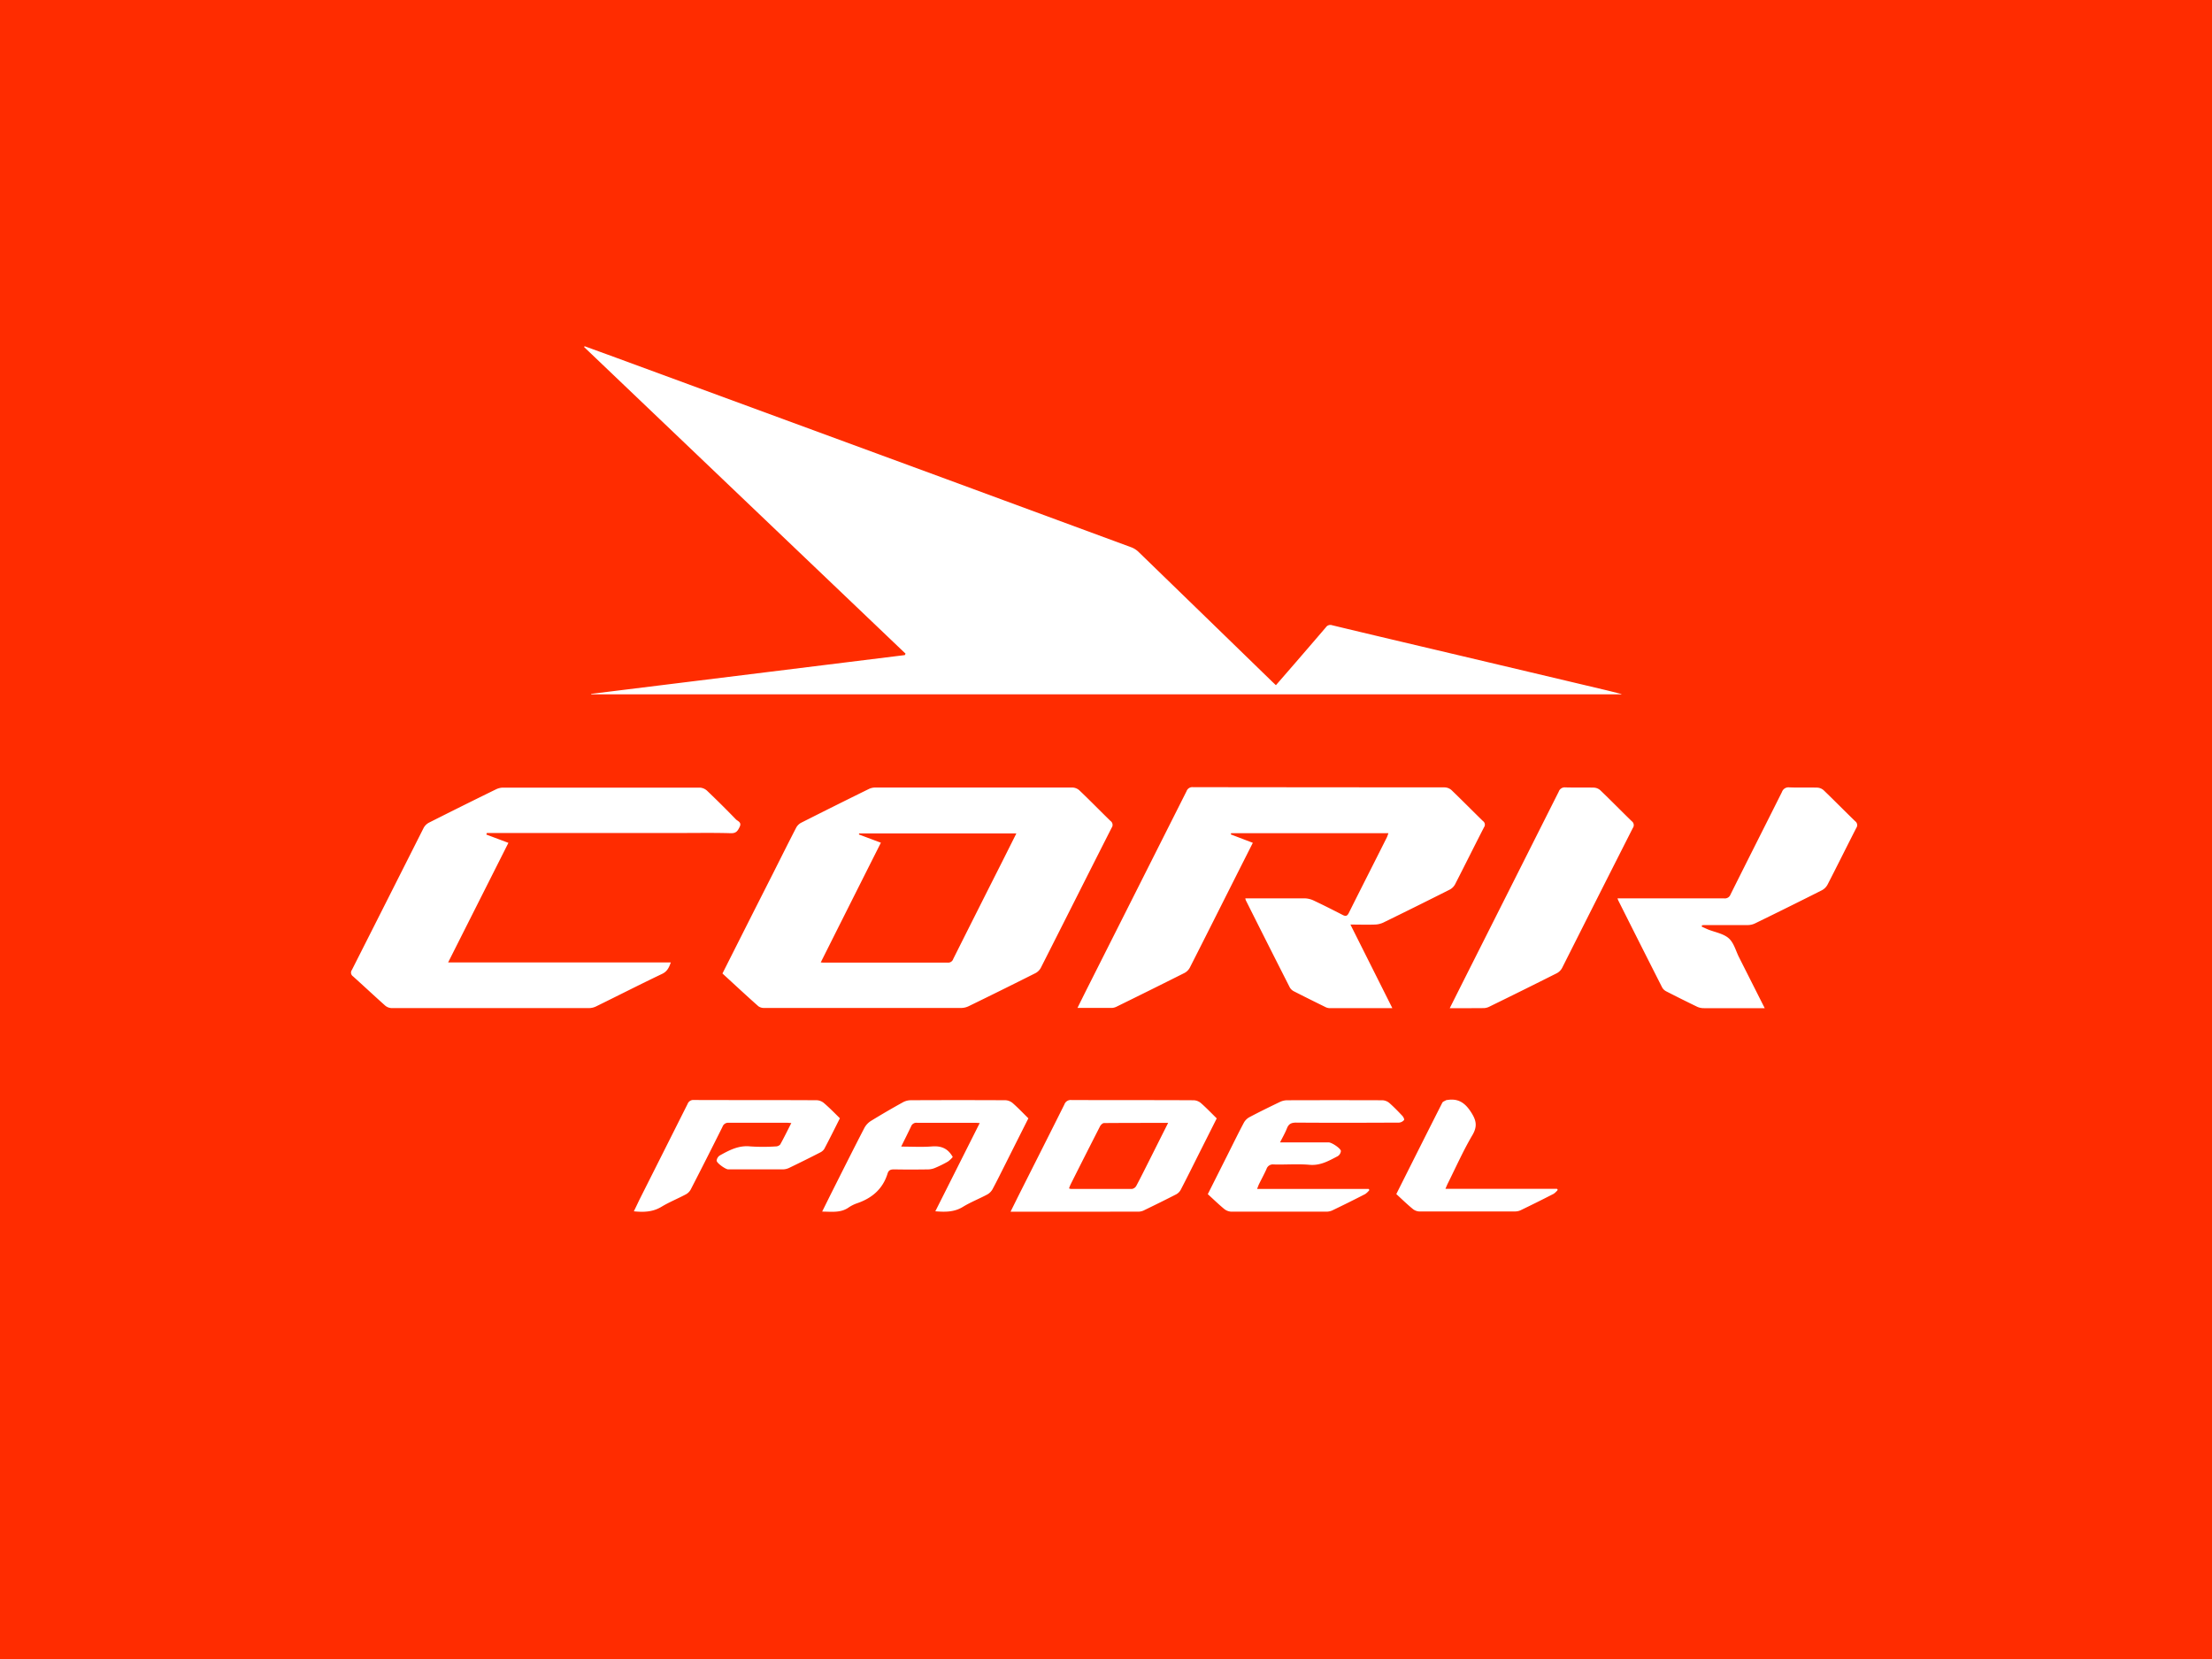 <svg xmlns="http://www.w3.org/2000/svg" width="460" height="345" fill="none"><path fill="#FF2C00" d="M0 0h460v345H0z"/><g fill="#fff" clip-path="url(#a)"><path d="M337.176 144.387H122.941v-.093l65.217-8.062.16-.296a951641.468 951641.468 0 0 1-66.846-63.766l.099-.17c2.166.79 4.337 1.574 6.503 2.37l68.625 25.227 38.671 14.259a4.508 4.508 0 0 1 1.509 1.026 31300.58 31300.58 0 0 1 27.622 26.818c.243.236.497.466.834.79l3.591-4.136c2.273-2.625 4.538-5.255 6.795-7.891a1.1 1.1 0 0 1 .564-.441c.232-.08.485-.082.718-.004 8.254 1.991 16.513 3.927 24.777 5.88a45918.4 45918.4 0 0 1 31.866 7.546c1.187.28 2.364.587 3.546.883l-.016.06zm-186.938 58.056c3.519-6.976 6.994-13.875 10.496-20.769 1.603-3.181 3.188-6.362 4.823-9.526.232-.44.59-.803 1.028-1.042 4.707-2.38 9.427-4.733 14.159-7.058a3.013 3.013 0 0 1 1.282-.274h41.019a2.245 2.245 0 0 1 1.414.581c2.21 2.095 4.304 4.261 6.475 6.367a.998.998 0 0 1 .41 1.04c-.03.129-.084.251-.161.359-4.928 9.707-9.812 19.436-14.74 29.149a2.713 2.713 0 0 1-1.104 1.097 1141.707 1141.707 0 0 1-13.85 6.855 3.668 3.668 0 0 1-1.558.389h-41.02a1.97 1.97 0 0 1-1.209-.362c-2.492-2.204-4.928-4.48-7.464-6.806zm20.441-2.303c.337.027.475.044.607.044h25.8a1.102 1.102 0 0 0 1.149-.774 7330 7330 0 0 1 10.165-20.193l2.955-5.895h-32.694l-.044.214 4.569 1.711a12804.95 12804.95 0 0 0-12.507 24.893zm118.87 9.51h-13.098a2.098 2.098 0 0 1-.873-.253c-2.155-1.063-4.315-2.127-6.453-3.224a2.098 2.098 0 0 1-.884-.79 3426.683 3426.683 0 0 1-9.165-18.164 2.31 2.31 0 0 1-.105-.4h12.331a4.656 4.656 0 0 1 1.856.438c2.049.966 4.071 1.986 6.077 3.022.641.329.95.198 1.265-.439 2.613-5.232 5.259-10.42 7.889-15.668.127-.263.21-.549.348-.905h-32.705l-.088.252 4.59 1.75c-1.193 2.363-2.364 4.672-3.53 6.987-3.187 6.329-6.364 12.663-9.579 18.981a2.697 2.697 0 0 1-1.105 1.097c-4.659 2.34-9.329 4.658-14.01 6.954a2.64 2.64 0 0 1-1.061.318h-7.182c.796-1.607 1.542-3.121 2.304-4.629 6.799-13.484 13.594-26.97 20.385-40.458a1.269 1.269 0 0 1 1.332-.822c17.442.022 34.883.036 52.322.044a2.27 2.27 0 0 1 1.42.548c2.21 2.123 4.359 4.305 6.547 6.444a.928.928 0 0 1 .395.594.906.906 0 0 1-.152.695c-2.033 3.949-4 7.93-6.028 11.879a2.713 2.713 0 0 1-1.104 1.097 1272.975 1272.975 0 0 1-13.85 6.872 4.523 4.523 0 0 1-1.763.4c-1.607.055-3.22 0-5.044 0l8.718 17.38zm-188.413-36.097 4.591 1.722c-4.165 8.265-8.314 16.491-12.535 24.871h46.306c-.375 1.097-.768 1.876-1.784 2.37-4.602 2.193-9.16 4.524-13.75 6.773a3.49 3.49 0 0 1-1.464.351H81.48a2.22 2.22 0 0 1-1.364-.505c-2.26-2.013-4.464-4.086-6.718-6.109a.937.937 0 0 1-.39-.612.927.927 0 0 1 .169-.705c4.983-9.846 9.955-19.69 14.916-29.533a2.69 2.69 0 0 1 1.105-1.096c4.633-2.34 9.283-4.651 13.949-6.932a3.424 3.424 0 0 1 1.47-.357h40.914a2.415 2.415 0 0 1 1.497.636 208.425 208.425 0 0 1 6.005 5.962c.382.389 1.243.586.801 1.53-.442.943-.79 1.404-1.939 1.349-3.624-.104-7.253-.039-10.877-.039h-39.777l-.105.324zm252.746 19.146c.475.214.944.439 1.431.636 1.425.548 3.132.839 4.204 1.799 1.072.96 1.447 2.594 2.127 3.938l5.342 10.584h-12.607a3.337 3.337 0 0 1-1.387-.268 301.575 301.575 0 0 1-6.441-3.209 2.058 2.058 0 0 1-.873-.79 4396.573 4396.573 0 0 1-9.154-18.147c-.044-.088-.066-.187-.155-.417h22.175a1.26 1.26 0 0 0 .805-.173c.241-.146.425-.37.521-.633 3.553-7.13 7.144-14.21 10.701-21.323a1.432 1.432 0 0 1 1.547-.954c1.928.077 3.867 0 5.795.049a2.14 2.14 0 0 1 1.332.549c2.21 2.122 4.353 4.31 6.552 6.438a1.005 1.005 0 0 1 .226 1.404c-2.005 3.921-3.955 7.865-5.972 11.78-.27.501-.683.912-1.187 1.179a1114.861 1114.861 0 0 1-13.9 6.889 3.553 3.553 0 0 1-1.464.345h-8.602c-.315 0-.635 0-.95.039l-.066.285zm-52.395 16.957c1.536-3.06 3.006-5.989 4.481-8.912 6.066-12.04 12.128-24.081 18.186-36.125a1.312 1.312 0 0 1 1.398-.872c1.967.055 3.934 0 5.9.044a2.16 2.16 0 0 1 1.343.549c2.21 2.117 4.347 4.305 6.541 6.438a1.003 1.003 0 0 1 .226 1.399c-4.913 9.689-9.817 19.394-14.712 29.116a2.689 2.689 0 0 1-1.104 1.097 1335.704 1335.704 0 0 1-13.939 6.91c-.358.194-.753.31-1.16.34-2.331.027-4.64.016-7.16.016zm-91.336 42.328c.696-1.398 1.309-2.649 1.934-3.894 3.088-6.131 6.193-12.263 9.259-18.405.101-.297.301-.551.567-.719.267-.169.583-.242.897-.208 8.491.033 16.987 0 25.479.049a2.503 2.503 0 0 1 1.497.626c1.105.976 2.132 2.051 3.243 3.142a4073.287 4073.287 0 0 1-3.503 6.965c-1.32 2.633-2.624 5.271-3.983 7.881-.22.408-.556.742-.967.96a309.523 309.523 0 0 1-6.53 3.241 2.81 2.81 0 0 1-1.16.346c-8.839.016-17.678.016-26.733.016zm32.771-18.471c-4.568 0-8.949 0-13.33.033-.288 0-.68.384-.835.68a1925.352 1925.352 0 0 0-6.11 12.065 8.901 8.901 0 0 0-.337.845c.12.049.244.085.371.11h12.733a1.276 1.276 0 0 0 .884-.636c.906-1.69 1.752-3.412 2.619-5.123 1.304-2.599 2.608-5.199 4.005-7.974zm-71.951 18.449c.746-1.497 1.42-2.868 2.105-4.234 2.21-4.387 4.42-8.813 6.674-13.162a3.914 3.914 0 0 1 1.37-1.464 166.618 166.618 0 0 1 6.585-3.839 3.444 3.444 0 0 1 1.657-.461c6.589-.033 13.182-.033 19.778 0a2.54 2.54 0 0 1 1.497.631c1.105.976 2.127 2.051 3.221 3.131-1.61 3.192-3.208 6.371-4.795 9.537-.879 1.739-1.735 3.494-2.663 5.211-.259.46-.641.84-1.105 1.096-1.657.889-3.442 1.58-5.044 2.562-1.773 1.096-3.629 1.096-5.745.926l9.237-18.356c-.376 0-.636-.049-.895-.049h-12.121a1.176 1.176 0 0 0-1.265.762c-.636 1.35-1.31 2.677-2.055 4.19 2.248 0 4.314.127 6.358-.032 1.868-.149 3.315.323 4.365 2.193a5.3 5.3 0 0 1-.995.944c-.833.482-1.697.91-2.585 1.283-.462.211-.961.33-1.47.351-2.381.038-4.762.044-7.143 0-.668 0-1.105.115-1.342.801-.973 3.224-3.21 5.171-6.348 6.241a7.441 7.441 0 0 0-1.834.927c-1.657 1.113-3.475.811-5.442.811zm95.221-14.391h10.12c.636 0 2.547 1.267 2.536 1.805a1.434 1.434 0 0 1-.646 1.053c-1.84.954-3.597 2.001-5.878 1.799-2.47-.22-4.972 0-7.453-.072a1.386 1.386 0 0 0-.918.204 1.37 1.37 0 0 0-.573.74c-.47 1.058-1.034 2.078-1.547 3.12-.144.291-.243.609-.415 1.031h23.203l.155.225a4.074 4.074 0 0 1-.856.828 268.315 268.315 0 0 1-6.901 3.428 3.029 3.029 0 0 1-1.292.241h-19.678a2.498 2.498 0 0 1-1.448-.548c-1.166-.96-2.254-2.019-3.431-3.093l4.216-8.386c1.104-2.194 2.149-4.343 3.287-6.482a2.936 2.936 0 0 1 1.198-1.163c2.067-1.097 4.166-2.117 6.271-3.132a3.617 3.617 0 0 1 1.458-.362c6.63-.021 13.259-.021 19.888 0a2.404 2.404 0 0 1 1.415.549c.961.839 1.845 1.76 2.718 2.682.215.225.464.746.37.866a1.547 1.547 0 0 1-1.011.549c-7.143.033-14.292.055-21.435 0-1.022 0-1.558.279-1.923 1.206-.364.927-.867 1.799-1.43 2.912zm-91.53-5.018c-1.105 2.194-2.144 4.289-3.227 6.34-.214.339-.523.61-.889.778a283.909 283.909 0 0 1-6.447 3.203c-.397.19-.83.293-1.271.302h-11.397c-.552 0-2.425-1.327-2.397-1.826a1.468 1.468 0 0 1 .624-1.048c1.978-1.097 3.933-2.161 6.381-1.897 1.756.115 3.519.115 5.276 0a1.254 1.254 0 0 0 .933-.395c.796-1.426 1.514-2.901 2.315-4.475-.376 0-.63-.05-.884-.05h-12.126a1.263 1.263 0 0 0-.805.198 1.244 1.244 0 0 0-.505.652c-2.165 4.344-4.36 8.676-6.585 12.998a2.533 2.533 0 0 1-1.022 1.037c-1.657.888-3.436 1.601-5.049 2.572-1.796 1.097-3.679 1.173-5.773.959.386-.789.751-1.552 1.105-2.303 3.359-6.669 6.714-13.34 10.065-20.012a1.262 1.262 0 0 1 1.315-.834c8.53.033 17.06 0 25.595.05a2.501 2.501 0 0 1 1.503.63c1.132.977 2.16 2.024 3.265 3.121zm115.71 15.762c3.204-6.378 6.37-12.701 9.569-19.003.127-.252.552-.362.845-.548h.105c2.21-.384 3.657.439 4.944 2.396 1.177 1.783 1.464 3.033.337 4.936-1.9 3.231-3.425 6.675-5.104 10.031-.161.324-.288.658-.481 1.097h23.203l.155.219a3.95 3.95 0 0 1-.851.817 311.79 311.79 0 0 1-6.9 3.434 2.845 2.845 0 0 1-1.194.235h-19.888a2.34 2.34 0 0 1-1.348-.548c-1.149-.949-2.259-2.018-3.392-3.066z"/></g><defs><clipPath id="a"><path fill="#fff" d="M73 72h313.2v180H73z"/></clipPath></defs></svg>